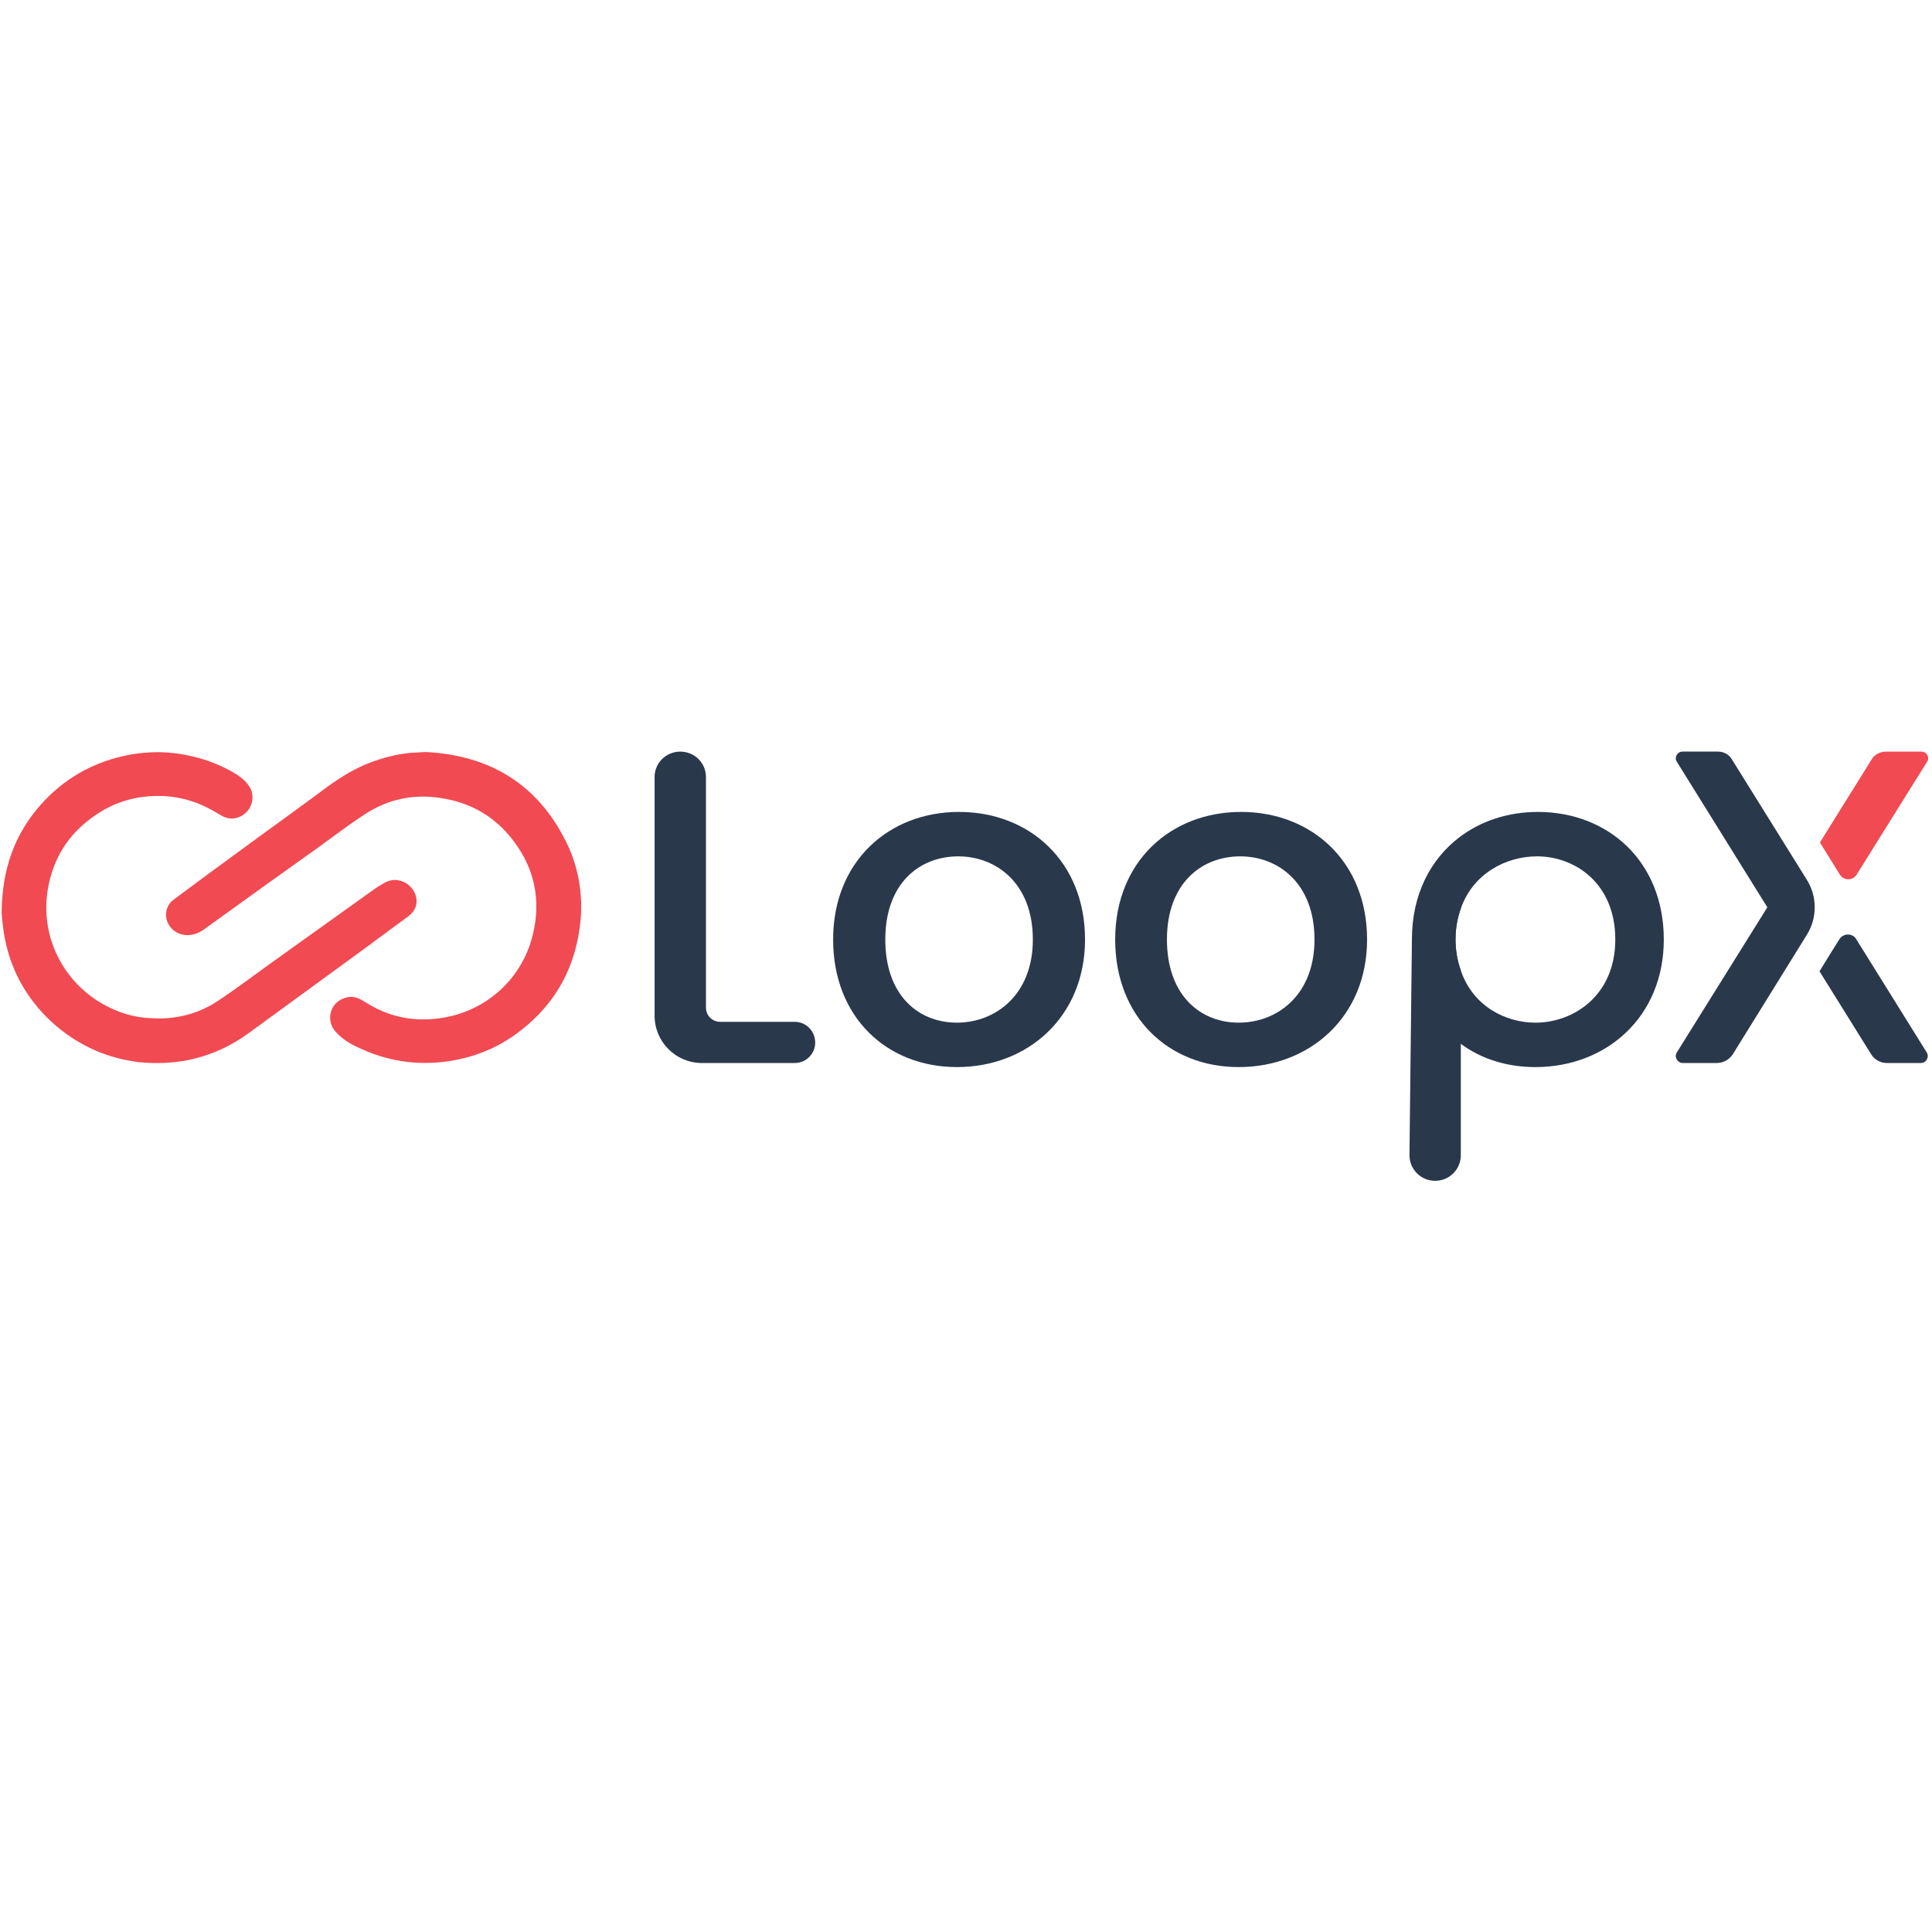<svg id="SvgjsSvg1001" width="288" height="288" xmlns="http://www.w3.org/2000/svg" version="1.1" xmlns:xlink="http://www.w3.org/1999/xlink" xmlns:svgjs="http://svgjs.com/svgjs"><defs id="SvgjsDefs1002"></defs><g id="SvgjsG1008"><svg xmlns="http://www.w3.org/2000/svg" width="288" height="288" version="1.2" viewBox="0 0 474 106"><defs><clipPath id="a" clipPathUnits="userSpaceOnUse"><path d="m-2961-9919h9789v11963h-9789z" fill="#000000" class="color000 svgShape"></path></clipPath></defs><g clip-path="url(#a)" fill="#000000" class="color000 svgShape"><path fill="#f14a52" d="m139.4 23.6c2.5 5.5 3.5 11.4 3.1 17.4-1 12.6-6.7 22.5-17.2 29.6-4.7 3.1-9.9 5-15.5 5.8q-11.6 1.6-22.1-3.5c-2-0.9-3.7-2-5.2-3.6-1.6-1.7-1.9-3.9-1-5.9 1-1.9 3.1-3 5.2-2.8 1.3 0.2 2.3 0.9 3.3 1.5 5 3.1 10.4 4.4 16.2 3.9 11.9-0.9 21.7-9.1 24.5-20.6 2.1-8.4 0.5-16.3-4.8-23.2-4.2-5.5-9.7-8.9-16.5-10.2-7.2-1.4-13.9-0.2-20.1 3.9-3.8 2.5-7.5 5.3-11.2 8q-14.2 10.1-28.3 20.3c-2.4 1.6-5.1 1.6-7 0.2-1.8-1.3-2.6-3.7-1.7-5.8 0.3-0.7 0.8-1.4 1.4-1.8q7.6-5.7 15.3-11.3c7.6-5.6 15.2-11 22.7-16.6 3.2-2.3 6.6-4.4 10.3-5.8 3.2-1.2 6.6-2.1 10-2.4 1.2-0.1 2.4-0.1 3.6-0.2 16.2 0.8 28.1 8.3 35 23.1z" class="colorf42c6f svgShape"></path><path fill="#f14a52" d="m10.1 13.3c5.5-6.1 12.2-10 20.1-11.8 3.5-0.8 7.1-1.1 10.6-0.9 5.6 0.4 11 1.9 15.9 4.6 1.8 1 3.4 2.1 4.5 3.8 1.2 1.9 0.9 4.4-0.5 6-1.6 1.8-3.9 2.3-6 1.3-1-0.5-1.8-1.1-2.8-1.6q-4.8-2.7-10.4-3.3c-6.9-0.6-13.2 1-18.8 5.1-6 4.3-9.6 10.1-10.9 17.3-2.3 12.6 4.5 24.9 16.2 29.9q4.3 1.9 9 2.1c6 0.4 11.7-1 16.7-4.4 4.2-2.8 8.2-5.8 12.2-8.7q12.7-9.1 25.3-18.1c1.1-0.8 2.3-1.6 3.5-2.2 3.3-1.6 7.2 0.8 7.5 4.4 0.1 1.7-0.7 3-2 4-4.6 3.3-9 6.7-13.6 10-8.5 6.2-17 12.4-25.5 18.6q-6.8 5-15 6.7-5.9 1.1-11.9 0.5c-7.6-0.9-14.3-3.8-20.2-8.7-6.7-5.7-11.1-12.9-12.8-21.6-0.5-2.5-0.7-5.1-0.8-6.4 0.1-10.9 3.3-19.4 9.7-26.6z" class="colorf42c6f svgShape"></path><path fill="#2a384c" d="m173.2 6.6v56.6c0 1.9 1.5 3.5 3.5 3.5h18.3c2.8 0 5 2.3 5 5.1 0 2.7-2.2 5-5 5h-22.8c-6.4 0-11.6-5.2-11.6-11.6v-58.6c0-3.4 2.8-6.2 6.3-6.2 3.5 0 6.3 2.8 6.3 6.2z" class="color2a384c svgShape"></path><path fill="#2a384c" fill-rule="evenodd" d="M234.8 77.8c-17.3 0-30.4-12.3-30.4-31.3 0-19.1 13.6-31.3 30.9-31.3 17.3 0 30.9 12.2 30.9 31.3 0 19-14.1 31.3-31.4 31.3zm0-10.9c9.3 0 18.6-6.7 18.6-20.4 0-13.8-9-20.4-18.3-20.4-9.5 0-17.9 6.6-17.9 20.4 0 13.7 8.1 20.4 17.6 20.4zM303.9 77.8c-17.2 0-30.3-12.3-30.3-31.3 0-19.1 13.6-31.3 30.9-31.3 17.3 0 30.9 12.2 30.9 31.3 0 19-14.1 31.3-31.5 31.3zm0-10.9c9.4 0 18.6-6.7 18.6-20.4 0-13.8-8.9-20.4-18.2-20.4-9.5 0-18 6.6-18 20.4 0 13.7 8.2 20.4 17.6 20.4zM408.2 46.5c0 19-14.1 31.3-31.5 31.3-7 0-13.3-2-18.3-5.7-7.4-5.4-12-14.3-12-25.6 0-11.1 4.6-19.8 11.8-25.2 5.2-3.9 11.8-6.1 19.1-6.1 17.3 0 30.9 12.2 30.9 31.3zm-11.9 0c0-13.8-9.9-20.4-19.2-20.4-7.6 0-15.7 4.2-18.7 12.8-.8 2.2-1.3 4.7-1.3 7.6 0 2.8.5 5.4 1.3 7.6 2.9 8.6 10.8 12.8 18.3 12.8 9.4 0 19.6-6.7 19.6-20.4z" class="color2a384c svgShape"></path><path fill="#f14a52" d="m471.4 0.4c1.3 0 2.1 1.4 1.4 2.5l-1.2 1.9-16.1 25.8c-0.9 1.5-3.1 1.5-4.1 0l-2.1-3.4-2.8-4.5 12.7-20.4c0.7-1.2 2.1-1.9 3.5-1.9z" class="colorf42c6f svgShape"></path><path fill="#2a384c" d="M443.2 45.5l-18.1 29.2c-.9 1.3-2.3 2.1-3.9 2.1h-8.3c-1.4 0-2.2-1.5-1.5-2.6l22.2-35.6-22.2-35.7c-.7-1.1.1-2.5 1.4-2.5h8.7c1.4 0 2.7.7 3.4 1.9l18.3 29.4c2.7 4.2 2.7 9.6 0 13.8zM471.3 76.8h-8.4c-1.5 0-3-.8-3.8-2.1l-12.7-20.4 2.9-4.7 2-3.2c1-1.5 3.2-1.5 4.1 0l17.3 27.8c.7 1.1-.1 2.6-1.4 2.6zM358.4 38.9c-.8 2.2-1.3 4.7-1.3 7.6 0 2.8.5 5.4 1.3 7.6v45.3c0 3.5-2.8 6.3-6.3 6.3-3.5 0-6.3-2.8-6.3-6.3l.6-52.9q12-24.3 12-23.8v6.7z" class="color2a384c svgShape"></path></g></svg></g></svg>